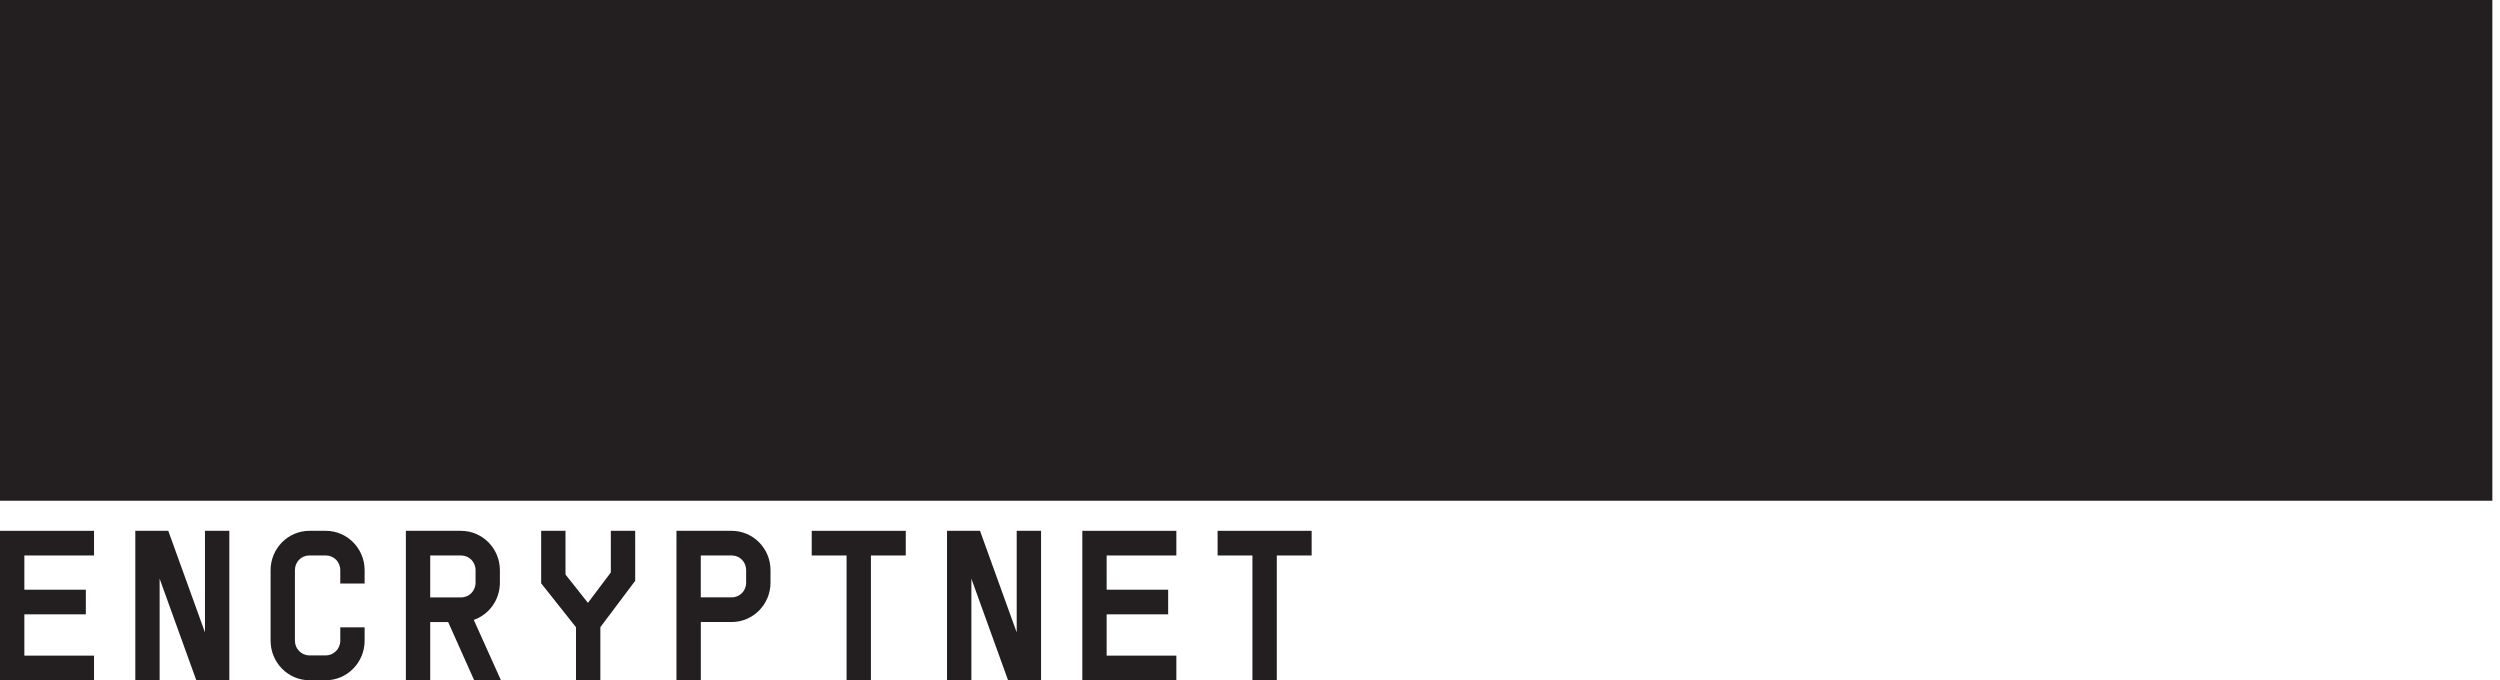 <svg width="147" height="40" viewBox="0 0 147 40" fill="none" xmlns="http://www.w3.org/2000/svg">
<g clip-path="url(#clip0_1_15)">
<path d="M146.551 0H0V29.445H146.551V0Z" fill="#231F20"/>
<path d="M0 40H5.529V38.551H1.432V36.123H5.047V34.674H1.432V32.662H5.529V31.212H0V40Z" fill="#231F20"/>
<path d="M12.052 37.185L9.922 31.288L9.894 31.212H7.956V40H9.386V34.026L11.516 39.926L11.544 40H13.484V31.212H12.052V37.185Z" fill="#231F20"/>
<path d="M19.157 31.212H18.193C16.934 31.212 15.911 32.25 15.911 33.526V37.672C15.911 38.956 16.935 39.998 18.193 39.998H19.157C20.416 39.998 21.44 38.954 21.44 37.672V36.886H20.008V37.672C20.008 38.149 19.626 38.537 19.157 38.537H18.193C17.723 38.537 17.341 38.149 17.341 37.672V33.526C17.341 33.041 17.715 32.661 18.193 32.661H19.157C19.634 32.661 20.008 33.041 20.008 33.526V34.312H21.44V33.526C21.44 32.25 20.416 31.212 19.157 31.212Z" fill="#231F20"/>
<path d="M29.394 34.261V33.528C29.394 32.252 28.369 31.213 27.11 31.213H23.865V40.002H25.297V36.577H26.352L27.883 40.002H29.457L27.858 36.449C28.77 36.135 29.395 35.255 29.395 34.263L29.394 34.261ZM25.297 32.662H27.112C27.589 32.662 27.963 33.042 27.963 33.528V34.261C27.963 34.746 27.589 35.126 27.112 35.126H25.297V32.662Z" fill="#231F20"/>
<path d="M35.917 33.66L34.57 35.448L33.251 33.781V31.212H31.82V34.3L33.869 36.881V40H35.301V36.878L37.349 34.151V31.212H35.917V33.66Z" fill="#231F20"/>
<path d="M43.022 31.212H39.776V40H41.208V36.575H43.023C44.282 36.575 45.306 35.537 45.306 34.26V33.526C45.306 32.25 44.282 31.212 43.023 31.212H43.022ZM41.206 32.661H43.022C43.499 32.661 43.873 33.041 43.873 33.526V34.26C43.873 34.745 43.499 35.125 43.022 35.125H41.206V32.661Z" fill="#231F20"/>
<path d="M47.73 32.662H49.778V40H51.21V32.662H53.259V31.212H47.73V32.662Z" fill="#231F20"/>
<path d="M59.782 37.185L57.652 31.288L57.626 31.212H55.685V40H57.117V34.026L59.248 39.926L59.274 40H61.214V31.212H59.782V37.185Z" fill="#231F20"/>
<path d="M63.641 40H69.17V38.551H65.071V36.123H68.688V34.674H65.071V32.662H69.17V31.212H63.641V40Z" fill="#231F20"/>
<path d="M71.595 31.212V32.662H73.643V40H75.075V32.662H77.125V31.212H71.595Z" fill="#231F20"/>
</g>
<defs>
<clipPath id="clip0_1_15">
<rect width="146.551" height="40" fill="white"/>
</clipPath>
</defs>
</svg>

